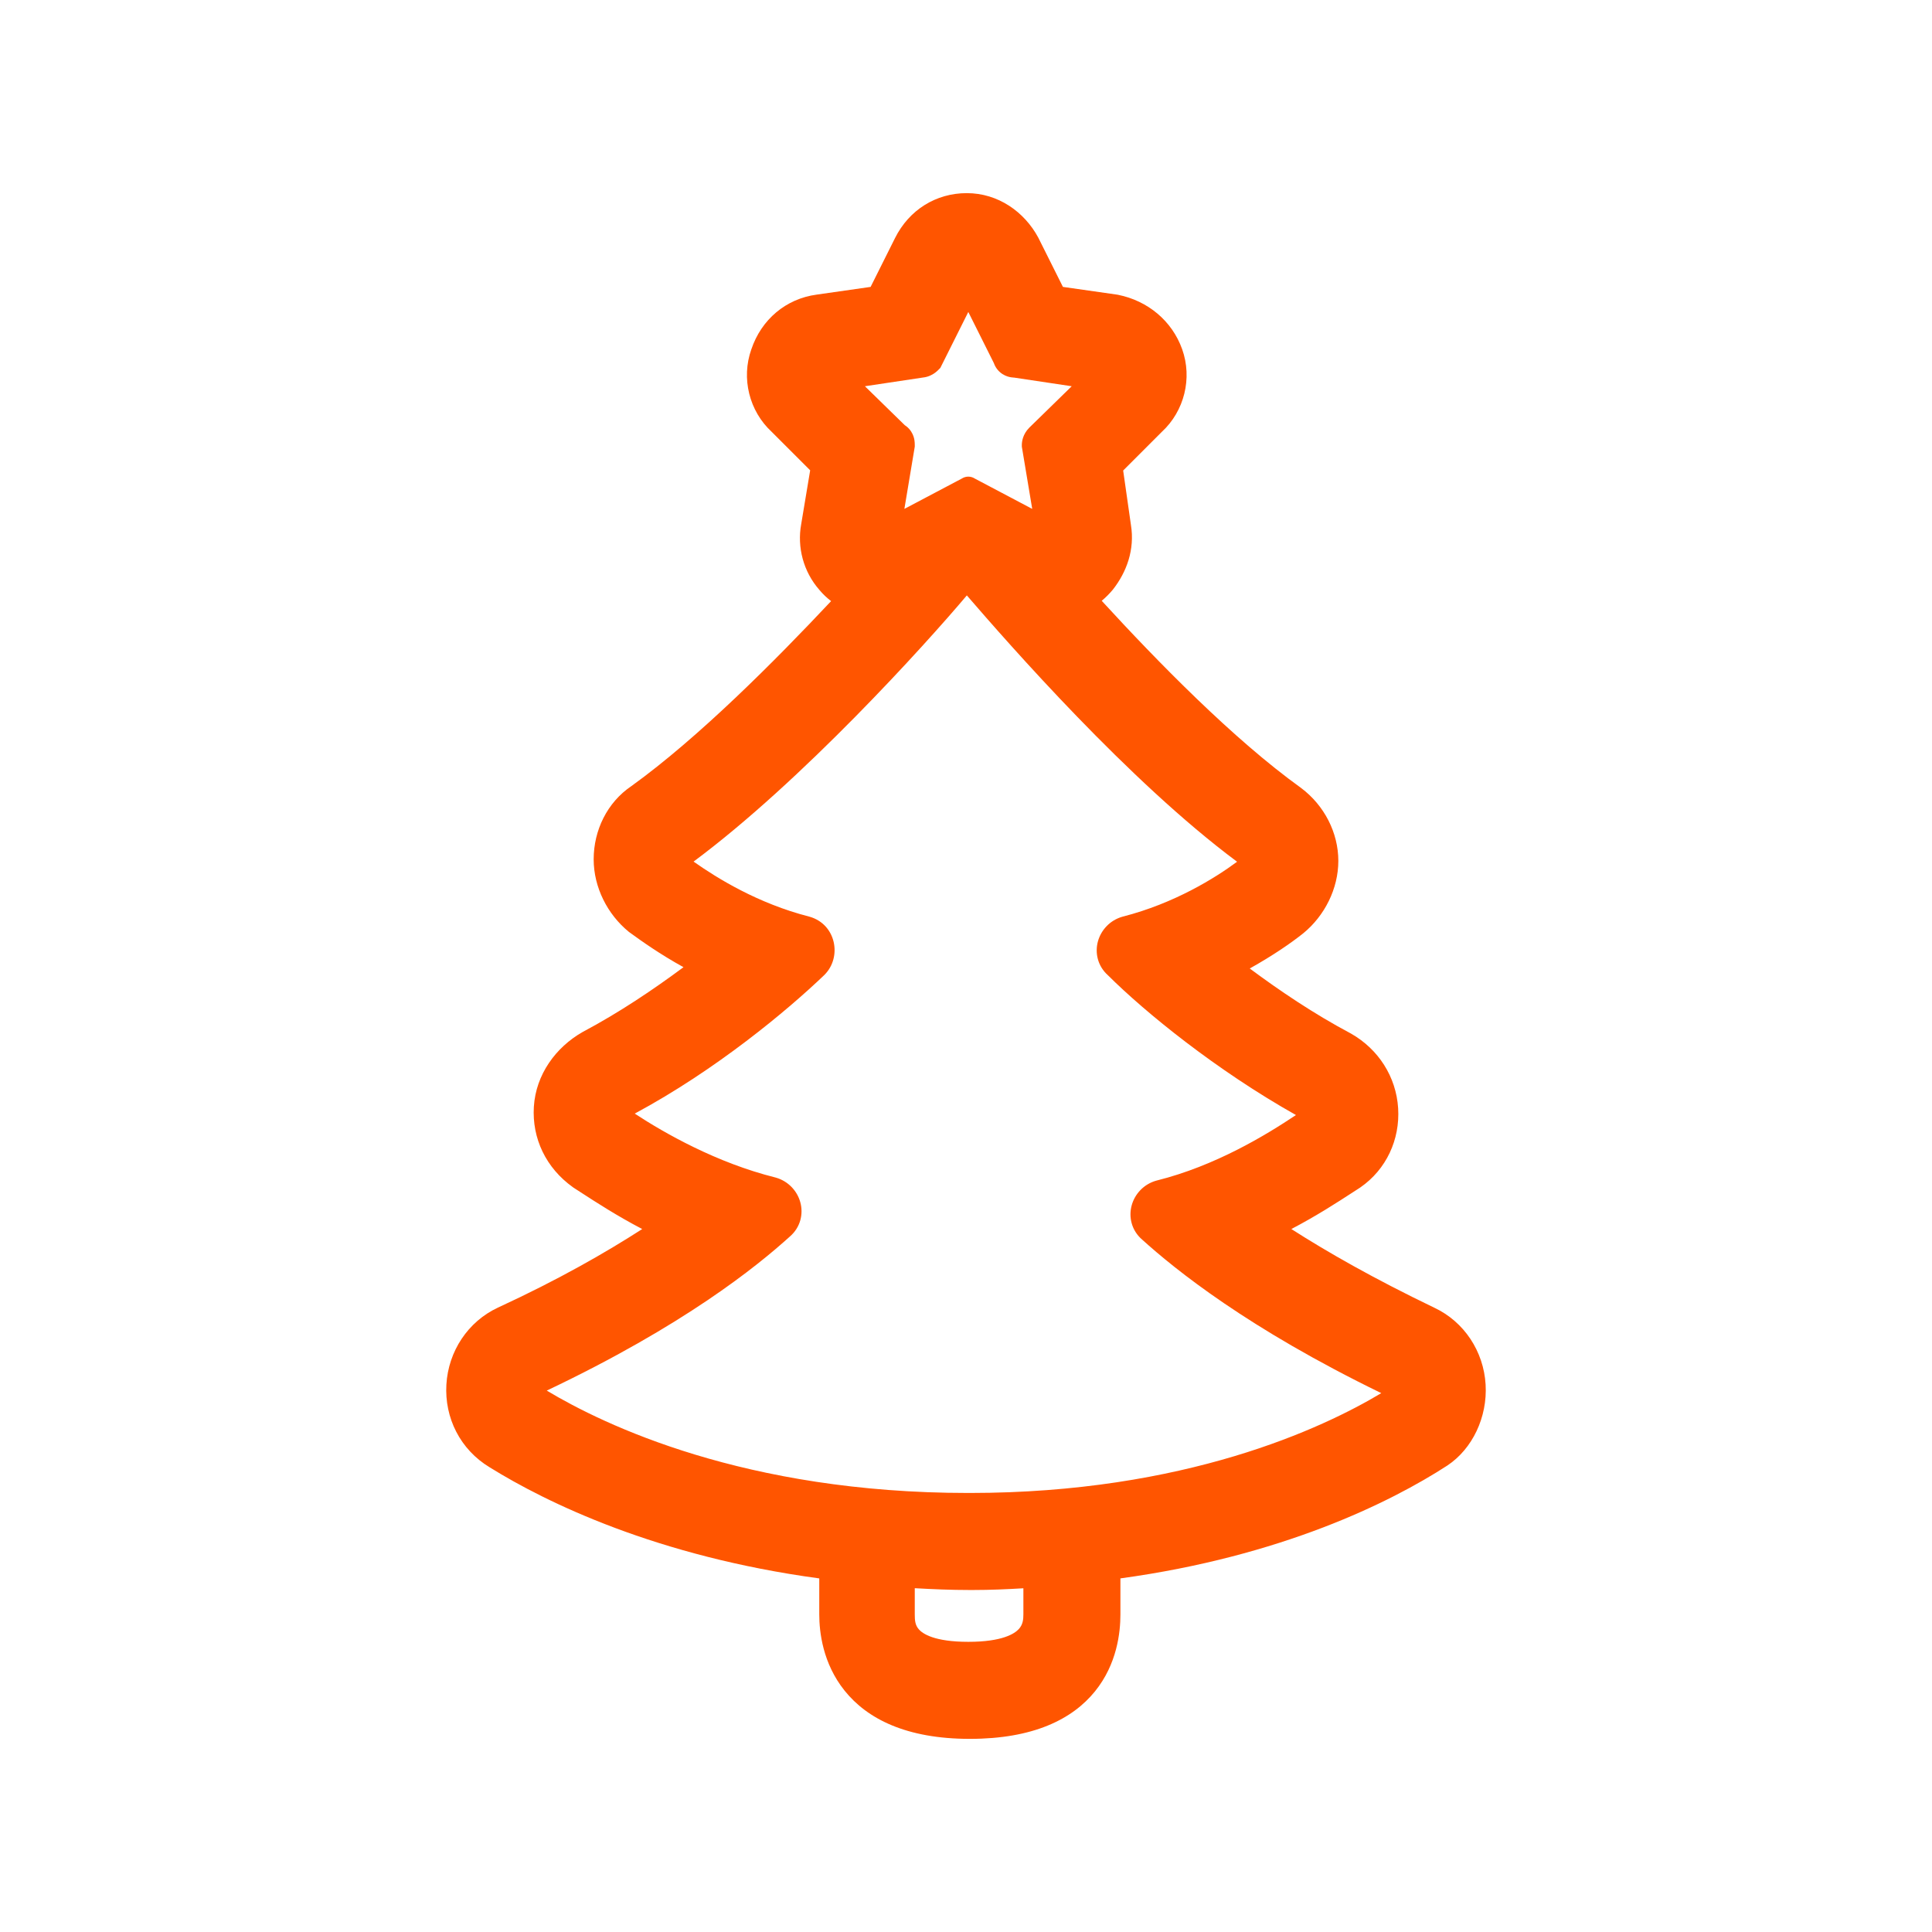 <svg width="120" height="120" viewBox="0 0 120 120" fill="none" xmlns="http://www.w3.org/2000/svg">
<path fill-rule="evenodd" clip-rule="evenodd" d="M60.048 11.996C58.135 11.996 56.468 13.035 55.593 14.784L54.075 17.82L50.726 18.299C48.813 18.556 47.289 19.844 46.665 21.703C46.029 23.499 46.535 25.536 47.935 26.826L50.321 29.212L49.761 32.572C49.508 33.977 49.889 35.502 50.903 36.652C51.121 36.911 51.363 37.139 51.621 37.336C48.144 41.039 43.4 45.81 39.222 48.822C37.712 49.839 36.874 51.574 36.874 53.375C36.874 55.109 37.729 56.79 39.048 57.87L39.076 57.892L39.105 57.913C39.882 58.478 40.989 59.265 42.453 60.074C40.606 61.445 38.481 62.881 36.203 64.091L36.186 64.1L36.17 64.11C34.53 65.047 33.285 66.729 33.159 68.739C33.036 70.704 33.909 72.544 35.587 73.742L35.611 73.76L35.637 73.777C35.774 73.865 35.92 73.96 36.076 74.061C37.026 74.677 38.322 75.519 39.89 76.338C37.634 77.79 34.705 79.474 30.928 81.218L30.923 81.22C29.062 82.088 27.847 83.934 27.726 85.996C27.604 88.061 28.581 90.033 30.418 91.14C33.955 93.337 40.808 96.673 50.886 98.038V100.273C50.886 101.359 51.098 103.312 52.46 105.01C53.864 106.761 56.294 108.004 60.238 108.004C64.174 108.004 66.606 106.791 68.014 105.05C69.381 103.359 69.591 101.401 69.591 100.273V98.037C79.582 96.669 86.352 93.325 89.896 91.027L89.902 91.022L89.909 91.018C91.453 89.989 92.394 88.022 92.274 85.996C92.153 83.937 90.941 82.093 89.084 81.223C85.306 79.406 82.435 77.763 80.208 76.337C81.775 75.518 83.07 74.677 84.019 74.061C84.175 73.96 84.321 73.865 84.458 73.777L84.476 73.765L84.494 73.753C86.108 72.635 86.962 70.778 86.841 68.834C86.718 66.874 85.612 65.168 83.926 64.205L83.909 64.195L83.892 64.186C81.606 62.972 79.475 61.53 77.624 60.155C79.055 59.355 80.197 58.569 80.941 57.974L80.952 57.965C82.271 56.885 83.126 55.204 83.126 53.471C83.126 51.728 82.262 50.029 80.815 48.944L80.805 48.937L80.795 48.929C76.597 45.907 71.899 41.099 68.429 37.316C68.673 37.115 68.9 36.888 69.11 36.637L69.124 36.62L69.137 36.604C69.962 35.543 70.498 34.156 70.243 32.596L69.762 29.225L72.16 26.826C73.564 25.533 74.069 23.49 73.426 21.69C72.793 19.918 71.278 18.678 69.444 18.311L69.409 18.304L66.02 17.82L64.493 14.767L64.484 14.75C63.632 13.168 62.003 11.996 60.048 11.996ZM58.406 22.851L60.143 19.377L61.731 22.553C61.775 22.68 61.841 22.809 61.937 22.933C62.144 23.199 62.401 23.323 62.572 23.38C62.735 23.434 62.877 23.447 62.945 23.451C62.961 23.453 62.978 23.453 62.993 23.454L66.566 23.99L63.935 26.559L63.93 26.564C63.73 26.765 63.61 26.986 63.544 27.184C63.512 27.281 63.493 27.37 63.482 27.446C63.477 27.484 63.474 27.519 63.471 27.552C63.47 27.568 63.469 27.583 63.469 27.598L63.468 27.619L63.468 27.629L63.468 27.634L63.468 27.637V27.638V27.639V27.742L64.113 31.608L60.548 29.725V29.725C60.304 29.566 59.989 29.565 59.743 29.722L59.738 29.725L56.173 31.608L56.818 27.742V27.639C56.818 27.624 56.818 27.557 56.813 27.486C56.809 27.418 56.796 27.276 56.742 27.113C56.685 26.942 56.561 26.685 56.295 26.478C56.263 26.453 56.23 26.43 56.197 26.409L53.721 23.99L57.328 23.449C57.678 23.413 57.926 23.256 58.013 23.198C58.082 23.152 58.137 23.108 58.176 23.074C58.196 23.057 58.213 23.042 58.227 23.028L58.247 23.01L58.255 23.002L58.259 22.998L58.261 22.996L58.263 22.994L58.406 22.851ZM76.837 53.524C70.104 48.516 62.669 40.012 60.052 36.982C57.459 40.059 49.802 48.52 43.079 53.515C44.547 54.551 47.076 56.115 50.254 56.93L50.271 56.935L50.287 56.939C51.928 57.408 52.318 59.442 51.209 60.55L51.2 60.56L51.19 60.569C48.927 62.737 44.49 66.448 39.424 69.168C41.295 70.395 44.511 72.223 48.15 73.133L48.17 73.138L48.19 73.144C48.961 73.364 49.511 73.967 49.706 74.664C49.908 75.385 49.73 76.231 49.051 76.811C46.998 78.667 42.471 82.33 33.96 86.372C37.518 88.505 46.268 92.731 60.143 92.731H60.238C73.615 92.731 82.18 88.698 85.794 86.53C77.501 82.499 72.994 78.85 70.949 77.002C70.271 76.422 70.092 75.576 70.294 74.855C70.489 74.158 71.04 73.554 71.81 73.334L71.83 73.329L71.85 73.324C75.483 72.415 78.618 70.512 80.494 69.257C75.553 66.478 71.123 62.874 68.824 60.583C68.169 60.003 67.998 59.171 68.197 58.46C68.392 57.763 68.943 57.159 69.713 56.939L69.729 56.935L69.746 56.93C72.937 56.112 75.469 54.539 76.837 53.524ZM56.818 100.273V98.646C57.92 98.709 59.053 98.758 60.238 98.758H60.429C61.517 98.758 62.555 98.711 63.564 98.651V100.273C63.564 100.59 63.534 100.909 63.277 101.187C63.017 101.467 62.263 101.977 60.143 101.977C58.018 101.977 57.304 101.465 57.074 101.205C56.839 100.941 56.818 100.639 56.818 100.273Z" fill="#FF5500"/>
</svg>
